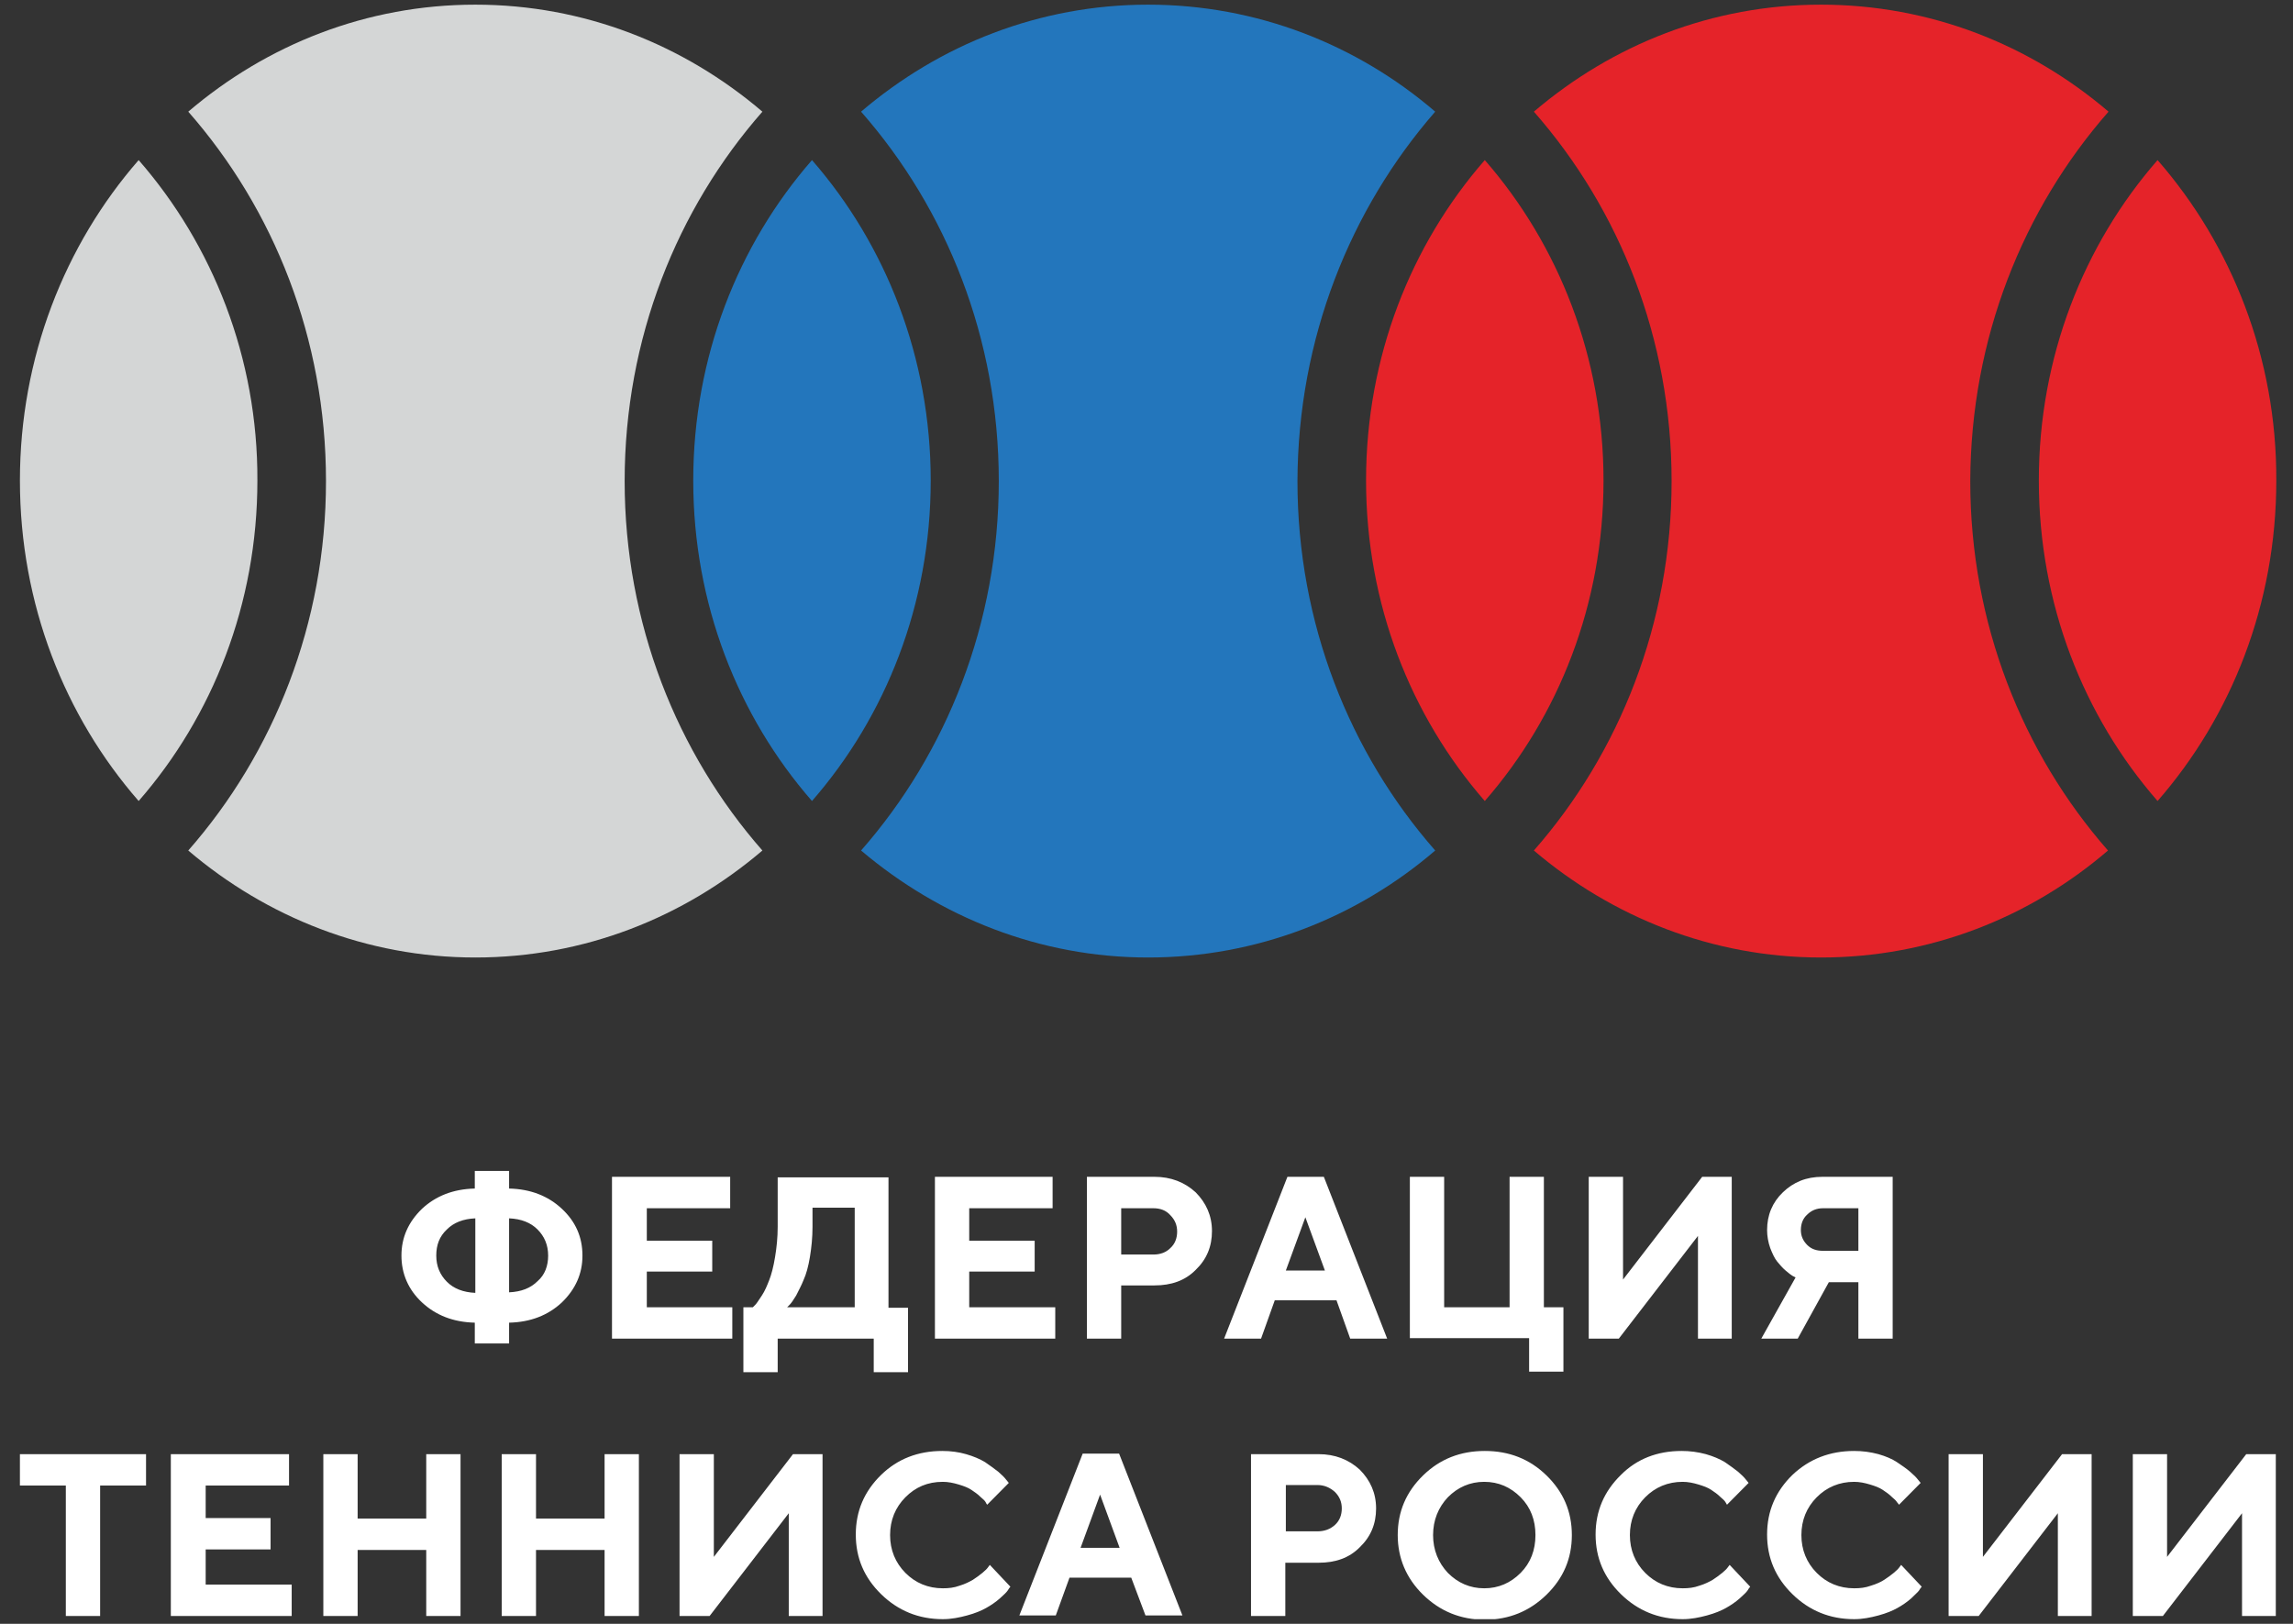 <?xml version="1.0" encoding="UTF-8"?> <svg xmlns="http://www.w3.org/2000/svg" width="96" height="68" viewBox="0 0 96 68" fill="none"><rect x="0" y="0" width="96" height="68" fill="#333333" stroke="none"/> <g clip-path="url(#clip0_92_2749)"> <path d="M95.302 67.671H93.866V63.368L90.552 67.671H89.293V60.894H90.728V65.196L94.042 60.894H95.28V67.671H95.302ZM87.591 67.671H86.155V63.368L82.841 67.671H81.582V60.894H83.018V65.196L86.332 60.894H87.569V67.671H87.591ZM77.628 60.76C77.981 60.76 78.312 60.805 78.644 60.894C78.953 60.983 79.218 61.095 79.417 61.228C79.616 61.362 79.815 61.496 79.969 61.63C80.124 61.763 80.235 61.875 80.301 61.964L80.411 62.098L79.505 63.012C79.483 62.989 79.461 62.945 79.417 62.9C79.395 62.856 79.307 62.767 79.196 62.677C79.086 62.566 78.953 62.477 78.821 62.388C78.688 62.298 78.511 62.231 78.29 62.165C78.07 62.098 77.849 62.053 77.628 62.053C77.009 62.053 76.479 62.276 76.059 62.7C75.639 63.123 75.418 63.658 75.418 64.282C75.418 64.906 75.639 65.441 76.059 65.865C76.479 66.288 77.009 66.511 77.628 66.511C77.871 66.511 78.092 66.489 78.335 66.4C78.555 66.333 78.754 66.244 78.887 66.155C79.019 66.066 79.152 65.976 79.285 65.865C79.395 65.776 79.483 65.687 79.528 65.62L79.594 65.531L80.456 66.445C80.411 66.489 80.389 66.534 80.345 66.601C80.301 66.668 80.168 66.779 80.014 66.935C79.837 67.091 79.638 67.225 79.439 67.336C79.24 67.448 78.975 67.559 78.644 67.648C78.312 67.737 77.981 67.804 77.628 67.804C76.611 67.804 75.75 67.448 75.043 66.757C74.336 66.066 73.982 65.241 73.982 64.26C73.982 63.279 74.336 62.454 75.043 61.763C75.75 61.095 76.611 60.76 77.628 60.76ZM70.403 60.76C70.757 60.76 71.088 60.805 71.42 60.894C71.729 60.983 71.994 61.095 72.215 61.228C72.414 61.362 72.591 61.496 72.767 61.63C72.922 61.763 73.032 61.875 73.099 61.964L73.209 62.098L72.303 63.012L72.237 62.9C72.215 62.856 72.127 62.767 72.016 62.677C71.906 62.566 71.773 62.477 71.641 62.388C71.508 62.298 71.331 62.231 71.11 62.165C70.889 62.098 70.668 62.053 70.448 62.053C69.829 62.053 69.299 62.276 68.879 62.7C68.459 63.123 68.238 63.658 68.238 64.282C68.238 64.906 68.459 65.441 68.879 65.865C69.299 66.288 69.829 66.511 70.448 66.511C70.691 66.511 70.912 66.489 71.154 66.4C71.376 66.333 71.552 66.244 71.707 66.155C71.839 66.066 71.972 65.976 72.105 65.865C72.215 65.776 72.303 65.687 72.347 65.62L72.414 65.531L73.275 66.445C73.231 66.489 73.209 66.534 73.165 66.601C73.121 66.668 73.01 66.779 72.834 66.935C72.657 67.091 72.458 67.225 72.259 67.336C72.06 67.448 71.795 67.559 71.464 67.648C71.132 67.737 70.801 67.804 70.448 67.804C69.431 67.804 68.57 67.448 67.863 66.757C67.156 66.066 66.802 65.241 66.802 64.26C66.802 63.279 67.156 62.454 67.863 61.763C68.525 61.095 69.387 60.76 70.403 60.76ZM58.518 64.282C58.518 63.301 58.871 62.477 59.578 61.786C60.285 61.095 61.147 60.76 62.163 60.76C63.179 60.76 64.041 61.095 64.748 61.786C65.455 62.477 65.808 63.301 65.808 64.282C65.808 65.263 65.455 66.088 64.748 66.779C64.041 67.47 63.179 67.827 62.163 67.827C61.147 67.827 60.285 67.47 59.578 66.779C58.871 66.088 58.518 65.241 58.518 64.282ZM59.998 64.282C59.998 64.906 60.219 65.441 60.616 65.865C61.036 66.288 61.544 66.511 62.141 66.511C62.737 66.511 63.245 66.288 63.665 65.865C64.085 65.441 64.284 64.906 64.284 64.282C64.284 63.658 64.085 63.123 63.665 62.7C63.245 62.276 62.737 62.053 62.141 62.053C61.544 62.053 61.036 62.276 60.616 62.7C60.219 63.123 59.998 63.658 59.998 64.282ZM55.16 62.187H53.834V64.126H55.16C55.447 64.126 55.69 64.037 55.889 63.859C56.087 63.68 56.176 63.435 56.176 63.168C56.176 62.9 56.087 62.677 55.889 62.477C55.69 62.298 55.447 62.187 55.16 62.187ZM52.376 60.894H55.204C55.889 60.894 56.463 61.117 56.927 61.541C57.369 61.986 57.612 62.521 57.612 63.168C57.612 63.814 57.391 64.349 56.927 64.795C56.485 65.241 55.911 65.441 55.204 65.441H53.812V67.671H52.376V60.894ZM47.361 66.066H44.776L44.202 67.648H42.677L45.328 60.872H46.853L49.504 67.648H47.957L47.361 66.066ZM46.875 64.817L46.057 62.588L45.24 64.817H46.875ZM39.452 60.76C39.805 60.76 40.137 60.805 40.446 60.894C40.755 60.983 41.02 61.095 41.241 61.228C41.44 61.362 41.617 61.496 41.794 61.63C41.948 61.763 42.059 61.875 42.125 61.964L42.235 62.098L41.33 63.012C41.307 62.989 41.285 62.945 41.263 62.9C41.241 62.856 41.153 62.767 41.042 62.677C40.932 62.566 40.799 62.477 40.667 62.388C40.534 62.298 40.358 62.231 40.137 62.165C39.916 62.098 39.695 62.053 39.474 62.053C38.833 62.053 38.325 62.276 37.905 62.7C37.486 63.123 37.265 63.658 37.265 64.282C37.265 64.906 37.486 65.441 37.905 65.865C38.325 66.288 38.855 66.511 39.474 66.511C39.717 66.511 39.938 66.489 40.181 66.4C40.402 66.333 40.578 66.244 40.733 66.155C40.866 66.066 40.998 65.976 41.131 65.865C41.241 65.776 41.33 65.687 41.374 65.62L41.44 65.531L42.302 66.445C42.258 66.489 42.235 66.534 42.191 66.601C42.147 66.668 42.037 66.779 41.86 66.935C41.683 67.091 41.484 67.225 41.285 67.336C41.087 67.448 40.822 67.559 40.49 67.648C40.159 67.737 39.827 67.804 39.474 67.804C38.458 67.804 37.596 67.448 36.889 66.757C36.182 66.066 35.829 65.241 35.829 64.26C35.829 63.279 36.182 62.454 36.889 61.763C37.574 61.095 38.435 60.76 39.452 60.76ZM34.459 67.671H33.023V63.368L29.709 67.671H28.45V60.894H29.886V65.196L33.2 60.894H34.437V67.671H34.459ZM26.748 60.894V67.671H25.312V64.906H22.441V67.671H21.005V60.894H22.441V63.591H25.312V60.894H26.748ZM19.281 60.894V67.671H17.845V64.906H14.973V67.671H13.537V60.894H14.973V63.591H17.845V60.894H19.281ZM8.611 66.355H12.212V67.671H7.152V60.894H12.101V62.209H8.611V63.569H11.328V64.884H8.611V66.355ZM0.834 60.894H6.114V62.209H4.192V67.671H2.756V62.209H0.834V60.894ZM75.396 51.51C75.396 51.755 75.485 51.955 75.661 52.134C75.838 52.312 76.059 52.379 76.324 52.379H77.804V50.596H76.324C76.059 50.596 75.838 50.685 75.661 50.863C75.485 51.019 75.396 51.242 75.396 51.51ZM79.24 49.28V56.057H77.804V53.694H76.567L75.264 56.057H73.739L75.175 53.493C75.131 53.471 75.087 53.449 75.043 53.426C74.999 53.404 74.888 53.315 74.756 53.204C74.623 53.092 74.513 52.958 74.402 52.825C74.292 52.691 74.203 52.49 74.115 52.267C74.027 52.022 73.982 51.755 73.982 51.51C73.982 50.885 74.203 50.35 74.645 49.927C75.087 49.503 75.617 49.28 76.302 49.28H79.24ZM72.524 56.057H71.088V51.755L67.774 56.057H66.515V49.28H67.951V53.583L71.265 49.28H72.502V56.057H72.524ZM59.026 56.057V49.28H60.462V54.742H63.201V49.28H64.637V54.742H65.455V57.439H64.019V56.035H59.026V56.057ZM55.955 54.452H53.37L52.796 56.057H51.249L53.9 49.28H55.425L58.076 56.057H56.529L55.955 54.452ZM55.469 53.204L54.651 50.974L53.834 53.204H55.469ZM48.289 50.596H46.941V52.535H48.289C48.576 52.535 48.819 52.446 48.996 52.267C49.195 52.089 49.283 51.844 49.283 51.576C49.283 51.309 49.195 51.086 48.996 50.885C48.819 50.685 48.576 50.596 48.289 50.596ZM45.505 49.28H48.333C49.018 49.28 49.592 49.503 50.056 49.927C50.498 50.373 50.741 50.908 50.741 51.554C50.741 52.2 50.52 52.736 50.056 53.181C49.614 53.627 49.04 53.828 48.333 53.828H46.941V56.057H45.505V49.28ZM40.578 54.742H44.18V56.057H39.142V49.28H44.069V50.596H40.578V51.955H43.318V53.248H40.578V54.742ZM34.017 51.376C34.017 51.822 33.973 52.245 33.907 52.646C33.84 53.048 33.752 53.36 33.641 53.605C33.553 53.828 33.443 54.028 33.332 54.251C33.222 54.43 33.133 54.563 33.067 54.63L32.956 54.742H35.784V50.573H34.017V51.376ZM31.145 54.742H31.52C31.543 54.719 31.587 54.675 31.631 54.63C31.675 54.586 31.764 54.452 31.896 54.251C32.029 54.051 32.117 53.828 32.205 53.605C32.294 53.382 32.382 53.048 32.448 52.646C32.515 52.245 32.559 51.822 32.559 51.376V49.303H37.198V54.764H38.016V57.461H36.58V56.057H32.559V57.461H31.123V54.742H31.145ZM27.08 54.742H30.659V56.057H25.622V49.28H30.57V50.596H27.08V51.955H29.819V53.248H27.08V54.742ZM22.949 52.579C22.949 52.134 22.794 51.777 22.507 51.487C22.22 51.197 21.822 51.041 21.314 51.019V54.117C21.822 54.095 22.22 53.939 22.507 53.649C22.816 53.382 22.949 53.003 22.949 52.579ZM21.314 55.388V56.258H19.878V55.388C18.972 55.366 18.243 55.076 17.669 54.541C17.094 54.006 16.807 53.337 16.807 52.579C16.807 51.822 17.094 51.175 17.669 50.618C18.243 50.083 18.972 49.793 19.878 49.771V49.035H21.314V49.771C22.22 49.793 22.949 50.083 23.523 50.618C24.097 51.153 24.385 51.799 24.385 52.579C24.385 53.337 24.097 53.984 23.523 54.541C22.949 55.076 22.22 55.366 21.314 55.388ZM18.265 52.579C18.265 53.025 18.42 53.382 18.707 53.672C18.994 53.962 19.392 54.117 19.9 54.14V51.019C19.392 51.041 18.994 51.197 18.707 51.487C18.398 51.777 18.265 52.134 18.265 52.579Z" fill="white"></path> <path d="M60.087 4.676C56.817 1.867 52.619 0.195 48.068 0.195C43.517 0.195 39.342 1.867 36.05 4.676C39.629 8.755 41.816 14.172 41.816 20.146C41.816 26.098 39.629 31.537 36.05 35.616C39.342 38.402 43.517 40.096 48.068 40.096C52.619 40.096 56.817 38.425 60.087 35.616C56.508 31.537 54.32 26.098 54.32 20.146C54.342 14.172 56.53 8.755 60.087 4.676Z" fill="#2376BC"></path> <path d="M88.277 4.676C84.985 1.867 80.809 0.195 76.236 0.195C71.685 0.195 67.51 1.867 64.218 4.676C67.797 8.755 69.984 14.172 69.984 20.146C69.984 26.098 67.797 31.537 64.218 35.616C67.487 38.402 71.685 40.096 76.236 40.096C80.787 40.096 84.985 38.425 88.254 35.616C84.675 31.537 82.488 26.098 82.488 20.146C82.51 14.172 84.698 8.755 88.277 4.676Z" fill="#E52329"></path> <path d="M62.163 6.704C59.07 10.248 57.192 14.952 57.192 20.123C57.192 25.295 59.07 29.998 62.163 33.543C65.256 29.998 67.134 25.295 67.134 20.123C67.134 14.974 65.256 10.248 62.163 6.704Z" fill="#E52329"></path> <path d="M31.919 4.676C28.627 1.867 24.451 0.195 19.9 0.195C15.349 0.195 11.174 1.867 7.882 4.676C11.461 8.755 13.648 14.172 13.648 20.146C13.648 26.098 11.461 31.537 7.882 35.616C11.152 38.402 15.349 40.096 19.9 40.096C24.451 40.096 28.627 38.425 31.919 35.616C28.34 31.537 26.152 26.098 26.152 20.146C26.152 14.172 28.34 8.755 31.919 4.676Z" fill="#D4D6D6"></path> <path d="M33.995 6.704C30.902 10.248 29.024 14.952 29.024 20.123C29.024 25.295 30.902 29.998 33.995 33.543C37.088 29.998 38.966 25.295 38.966 20.123C38.966 14.974 37.088 10.248 33.995 6.704Z" fill="#2376BC"></path> <path d="M5.805 6.704C2.712 10.248 0.834 14.974 0.834 20.123C0.834 25.295 2.712 29.998 5.805 33.543C8.898 29.998 10.776 25.295 10.776 20.123C10.798 14.974 8.898 10.248 5.805 6.704Z" fill="#D4D6D6"></path> <path d="M90.33 6.704C87.237 10.248 85.359 14.952 85.359 20.123C85.359 25.295 87.237 29.998 90.33 33.543C93.423 29.998 95.301 25.295 95.301 20.123C95.323 14.974 93.423 10.248 90.33 6.704Z" fill="#E52329"></path> </g> <defs> <clipPath id="clip0_92_2749"> <rect width="94.49" height="67.609" fill="white" transform="translate(0.834 0.195)"></rect> </clipPath> </defs> </svg> 
